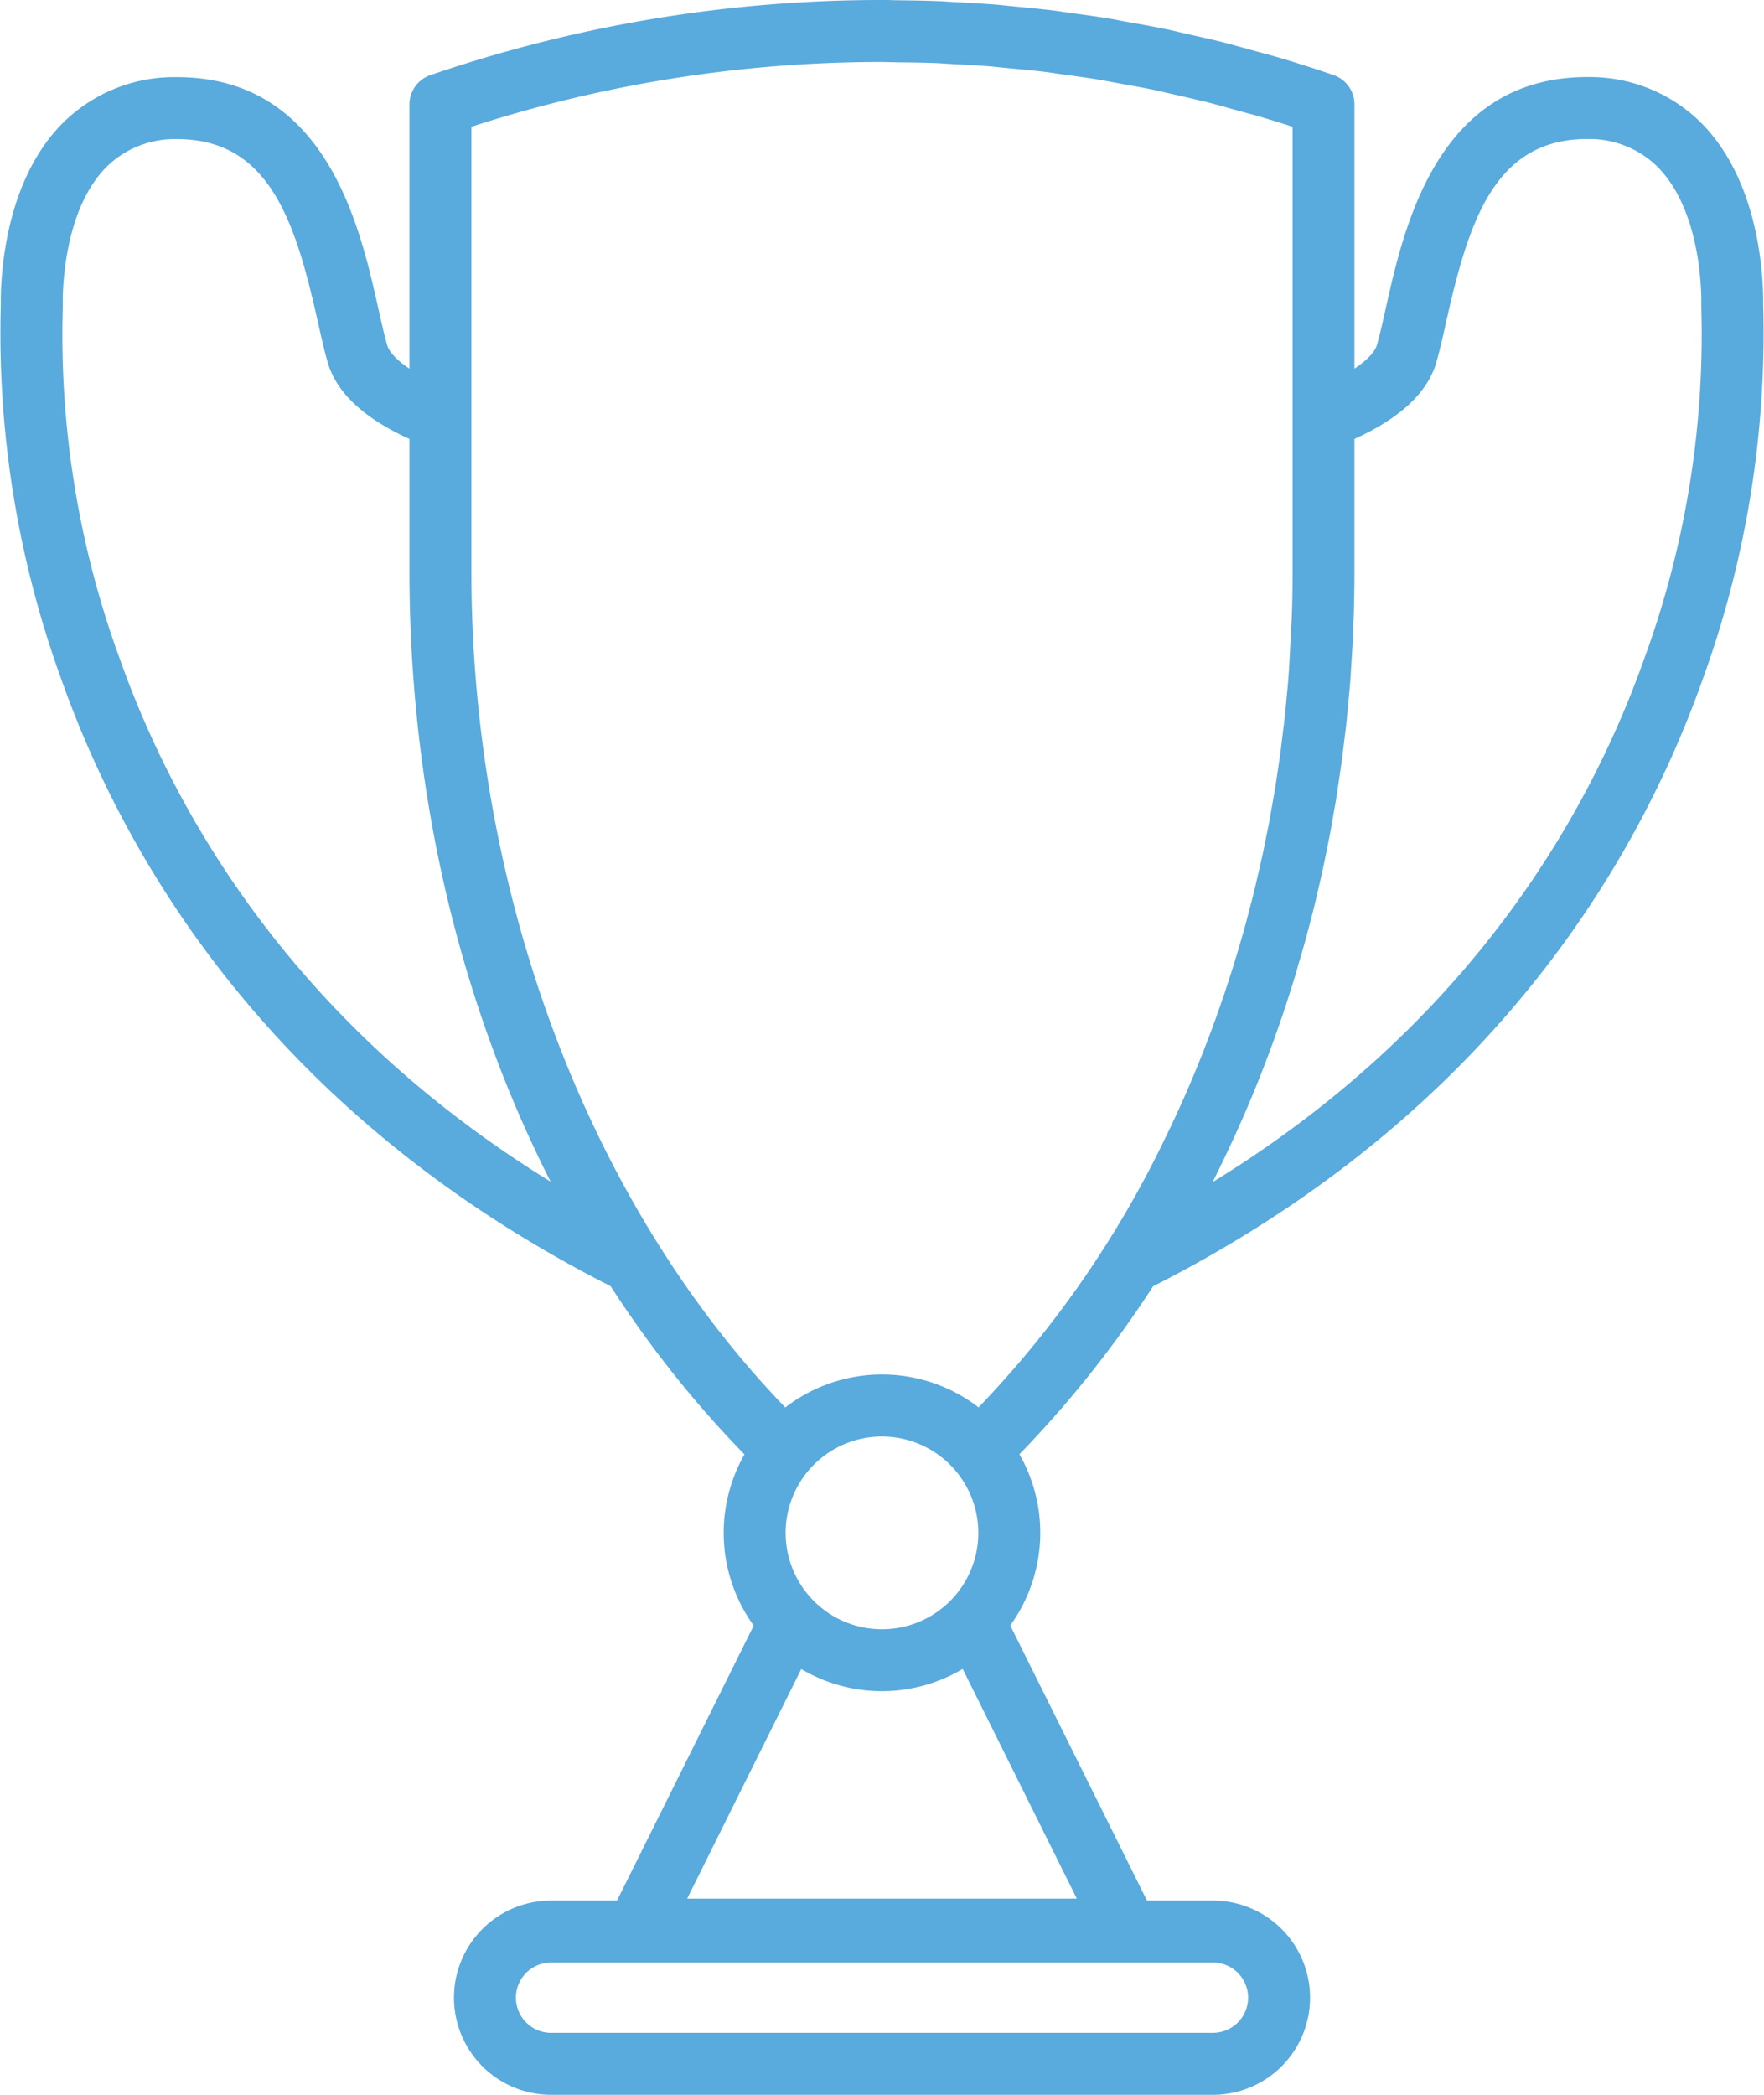 <svg xmlns="http://www.w3.org/2000/svg" width="86.612" height="102.816" viewBox="0 0 86.612 102.816">
  <g id="Group_1611" data-name="Group 1611" transform="translate(-501.694 -6045.374)">
    <path id="Path_6103" data-name="Path 6103" d="M64.159,113.75H35.211l8.452-17L46.387,98.1l-6.268,12.609H59.251l-6.28-12.635,2.723-1.354Z" transform="translate(495.315 6027.853)" fill="#59aadd"/>
    <path id="Path_6104" data-name="Path 6104" d="M64.488,123.454h-32.5a4.766,4.766,0,0,1,0-9.533h32.5a4.766,4.766,0,1,1,0,9.533m-32.5-6.492a1.725,1.725,0,1,0,0,3.451h32.5a1.725,1.725,0,0,0,0-3.451Z" transform="translate(496.763 6024.736)" fill="#59aadd"/>
    <path id="Path_6105" data-name="Path 6105" d="M30.762,64.177a1.509,1.509,0,0,1-.685-.164C13.491,55.636,6.212,43.189,3.026,34.221A49.757,49.757,0,0,1,.04,15.8C.025,14.647.147,9.6,3.286,6.681a7.766,7.766,0,0,1,5.4-2.058c7.342,0,8.988,7.342,9.874,11.286.155.689.3,1.34.45,1.869.142.495.98,1.3,2.911,2.076a1.521,1.521,0,1,1-1.134,2.822c-2.654-1.067-4.236-2.434-4.7-4.063-.165-.578-.325-1.286-.493-2.036C14.5,11.7,13.225,7.664,8.687,7.664A4.778,4.778,0,0,0,5.359,8.906c-2.3,2.145-2.287,6.419-2.277,6.9,0,.044,0,.088,0,.131A46.264,46.264,0,0,0,5.891,33.2c3,8.444,9.87,20.172,25.558,28.1a1.521,1.521,0,0,1-.687,2.878" transform="translate(501.694 6044.537)" fill="#59aadd"/>
    <path id="Path_6106" data-name="Path 6106" d="M68.053,64.1a1.521,1.521,0,0,1-.69-2.877C82.952,53.3,89.786,41.612,92.773,33.2a46.265,46.265,0,0,0,2.814-17.267c0-.043,0-.087,0-.131.01-.48.027-4.753-2.278-6.9a4.776,4.776,0,0,0-3.328-1.242c-4.536,0-5.811,4.034-6.906,8.908-.169.753-.328,1.463-.494,2.041-.466,1.629-2.049,3-4.708,4.065a1.52,1.52,0,0,1-1.132-2.822c1.934-.777,2.775-1.583,2.917-2.078.151-.531.3-1.181.45-1.869.886-3.946,2.533-11.286,9.874-11.286a7.761,7.761,0,0,1,5.4,2.058C98.517,9.6,98.64,14.648,98.625,15.8a49.763,49.763,0,0,1-2.986,18.421c-3.173,8.931-10.415,21.336-26.9,29.715a1.513,1.513,0,0,1-.688.165" transform="translate(489.641 6044.537)" fill="#59aadd"/>
    <path id="Path_6107" data-name="Path 6107" d="M52.706,72.552a1.522,1.522,0,0,1-1.065-2.607,50.8,50.8,0,0,0,9.924-13.891q.359-.73.7-1.472c.246-.538.457-1.016.662-1.5.229-.545.431-1.034.624-1.528.219-.565.406-1.056.585-1.552l.057-.165c.167-.468.331-.938.487-1.412l.071-.224c.148-.454.295-.912.433-1.375l.086-.3q.2-.656.379-1.322l.09-.35c.114-.429.227-.859.332-1.294l.086-.375c.1-.428.2-.857.295-1.288l.092-.456c.094-.454.174-.838.246-1.224l.138-.794c.054-.3.108-.6.156-.906l.134-.9c.04-.269.08-.538.116-.808l.114-.946c.033-.26.066-.522.093-.784l.1-1.046c.022-.232.045-.463.062-.7.017-.206.03-.411.043-.616l.122-2.311c.009-.2.017-.4.023-.6q.022-.871.023-1.747V6.222q-.776-.252-1.556-.482c-.26-.078-.522-.147-.784-.217l-.9-.248c-.305-.086-.612-.172-.919-.25-.423-.106-.85-.2-1.275-.3l-.792-.18c-.186-.044-.372-.089-.559-.128-.531-.111-1.064-.206-1.6-.3l-.608-.113c-.146-.028-.292-.056-.438-.081-.6-.1-1.209-.183-1.812-.264l-.463-.067c-.128-.02-.255-.038-.383-.055-.658-.081-1.317-.142-1.976-.2l-.692-.071c-.67-.056-1.343-.091-2.014-.125l-.66-.041c-.652-.028-1.3-.034-1.955-.042l-.707-.016h-.063A65.345,65.345,0,0,0,27.593,6.222V28.028c0,16.244,6.071,31.9,16.24,41.887a1.521,1.521,0,1,1-2.13,2.171c-10.9-10.7-17.151-26.76-17.151-44.058V5.126A1.521,1.521,0,0,1,25.58,3.687,68.349,68.349,0,0,1,47.754,0h.086c.139,0,.283,0,.427.008l.274.006c.706.008,1.388.016,2.07.045.14.006.278.016.418.025L51.3.1c.7.036,1.407.074,2.109.132.145.011.287.028.432.043l.283.029c.7.066,1.389.13,2.077.215.156.02.311.043.465.067l.414.06c.635.085,1.27.172,1.9.277.175.029.348.063.522.1l.561.1c.562.1,1.123.2,1.684.318.215.045.427.095.64.146l.748.171c.454.1.907.2,1.358.316.335.084.666.178,1,.271l.865.237c.288.077.577.154.865.239q1.36.4,2.7.863a1.521,1.521,0,0,1,1.028,1.439v22.9c0,.642-.008,1.25-.025,1.857,0,.218-.014.435-.025.652l-.024.612c-.007.194-.014.389-.024.582L70.78,32.9q-.018.335-.045.669c-.02.249-.044.5-.069.751l-.1,1.069c-.029.281-.064.56-.1.841l-.117.97c-.038.288-.082.576-.125.863L70.088,39c-.052.322-.109.64-.165.959l-.143.819c-.076.407-.16.809-.242,1.212l-.111.547c-.1.454-.2.9-.308,1.349l-.092.4q-.166.68-.349,1.355L68.584,46c-.127.466-.261.927-.4,1.387L68.1,47.7q-.219.725-.455,1.444l-.073.23c-.165.5-.337.994-.513,1.485l-.061.174c-.186.518-.382,1.033-.581,1.546-.235.6-.445,1.115-.662,1.625-.242.571-.464,1.074-.693,1.575-.269.589-.513,1.1-.766,1.615A53.788,53.788,0,0,1,53.77,72.117a1.516,1.516,0,0,1-1.064.435" transform="translate(497.246 6045.374)" fill="#59aadd"/>
    <path id="Path_6108" data-name="Path 6108" d="M51.167,97.93a7.772,7.772,0,1,1,7.772-7.772,7.781,7.781,0,0,1-7.772,7.772m0-12.5a4.731,4.731,0,1,0,4.731,4.73,4.736,4.736,0,0,0-4.731-4.73" transform="translate(493.832 6030.449)" fill="#59aadd"/>
  </g>
</svg>
